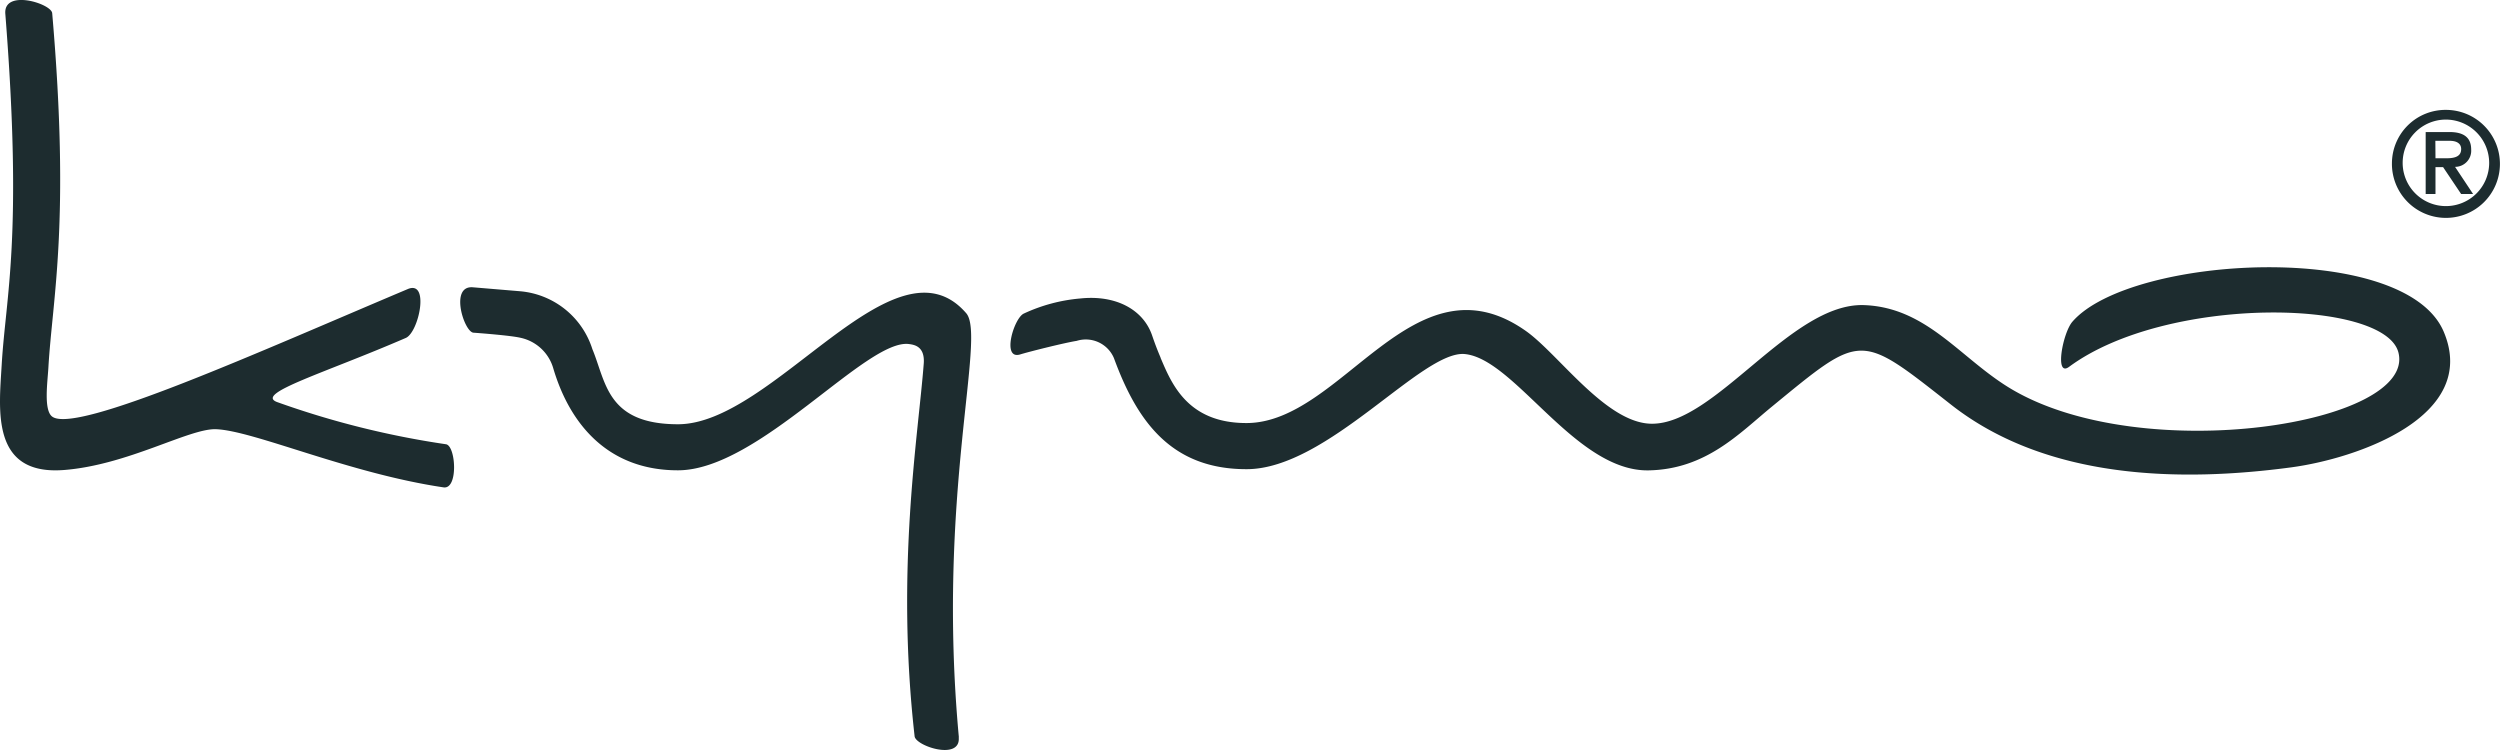 <?xml version="1.0" encoding="UTF-8"?>
<svg xmlns="http://www.w3.org/2000/svg" width="155" height="46.5" viewBox="0 0 155 46.5">
  <path id="Pfad_15249" data-name="Pfad 15249" d="M77.954,29.182c.675,1.578,1.659,4.058,5.342,4.047,5.924-.014,10.344-10.616,17.307-5.709,2.027,1.429,4.955,5.7,7.769,5.751,3.961.074,8.671-7.509,13.192-7.354,3.946.138,6.016,3.367,9.185,5.23,8.187,4.814,25.051,2.142,23.956-2.282-.827-3.329-14.37-3.591-20.419.877-.921.68-.393-2.118.207-2.8,3.606-4.139,20.612-5.063,23.018.625,2.225,5.261-5.392,7.867-9.467,8.411-6.8.909-15.118.789-21.075-3.887-5.709-4.481-5.487-4.493-11.112.121-2.024,1.659-4.078,3.882-7.64,3.951-4.529.086-8.282-6.9-11.392-7.211-2.644-.264-8.5,7.123-13.519,7.137-4.722.012-6.823-3.021-8.237-6.873a1.893,1.893,0,0,0-2.315-1.082c-.741.117-2.914.66-3.5.84-1.162.358-.406-2.215.21-2.527a10.376,10.376,0,0,1,3.52-.942c2.234-.234,3.9.713,4.442,2.277.172.5.3.847.534,1.4ZM65.441,52.716c.134,1.46-2.664.544-2.735-.065-1.178-10.418.224-18.619.568-23.131.069-1.054-.6-1.144-.9-1.187-2.63-.379-9.324,7.829-14.344,7.826-4.311,0-6.7-2.835-7.733-6.343a2.7,2.7,0,0,0-2.02-1.872c-.568-.138-2.506-.288-2.923-.317-.579-.04-1.5-2.948-.026-2.814l2.9.243a5.164,5.164,0,0,1,4.5,3.593c.849,2.037.892,4.65,5.3,4.655,5.924.009,13.442-12.009,17.877-6.885,1.259,1.455-1.846,11.318-.455,26.3ZM23.169,31.924a54.481,54.481,0,0,0,10.485,2.62c.613.105.768,2.807-.152,2.673-5.866-.865-11.775-3.519-14.11-3.606-1.655-.062-5.472,2.225-9.434,2.53-4.542.348-4.013-3.758-3.854-6.508.25-4.311,1.321-7.883.226-21.776C6.208,6.3,9.184,7.222,9.236,7.818,10.362,20.847,9.25,25.45,9,29.793c-.052.9-.3,2.621.229,3.031,1.464,1.13,12.875-4.03,22.048-7.9,1.383-.586.689,2.68-.117,3.028C26.072,30.155,21.8,31.39,23.169,31.924ZM154.3,17.108a3.348,3.348,0,1,0,3.348-3.295,3.321,3.321,0,0,0-3.348,3.295Zm6.029,0a2.682,2.682,0,1,1-2.681-2.694,2.692,2.692,0,0,1,2.681,2.694Zm-3.947,1.922H157V17.362h.472l1.119,1.667h.741l-1.119-1.684a1,1,0,0,0,1-1.075c0-.729-.444-1.083-1.343-1.083h-1.478v3.841Zm.61-3.3h.887c.417,0,.713.155.713.51,0,.41-.3.573-.906.573H157Z" transform="translate(-6 -7)" fill="#1d2c2f" fill-rule="evenodd"></path>
</svg>
